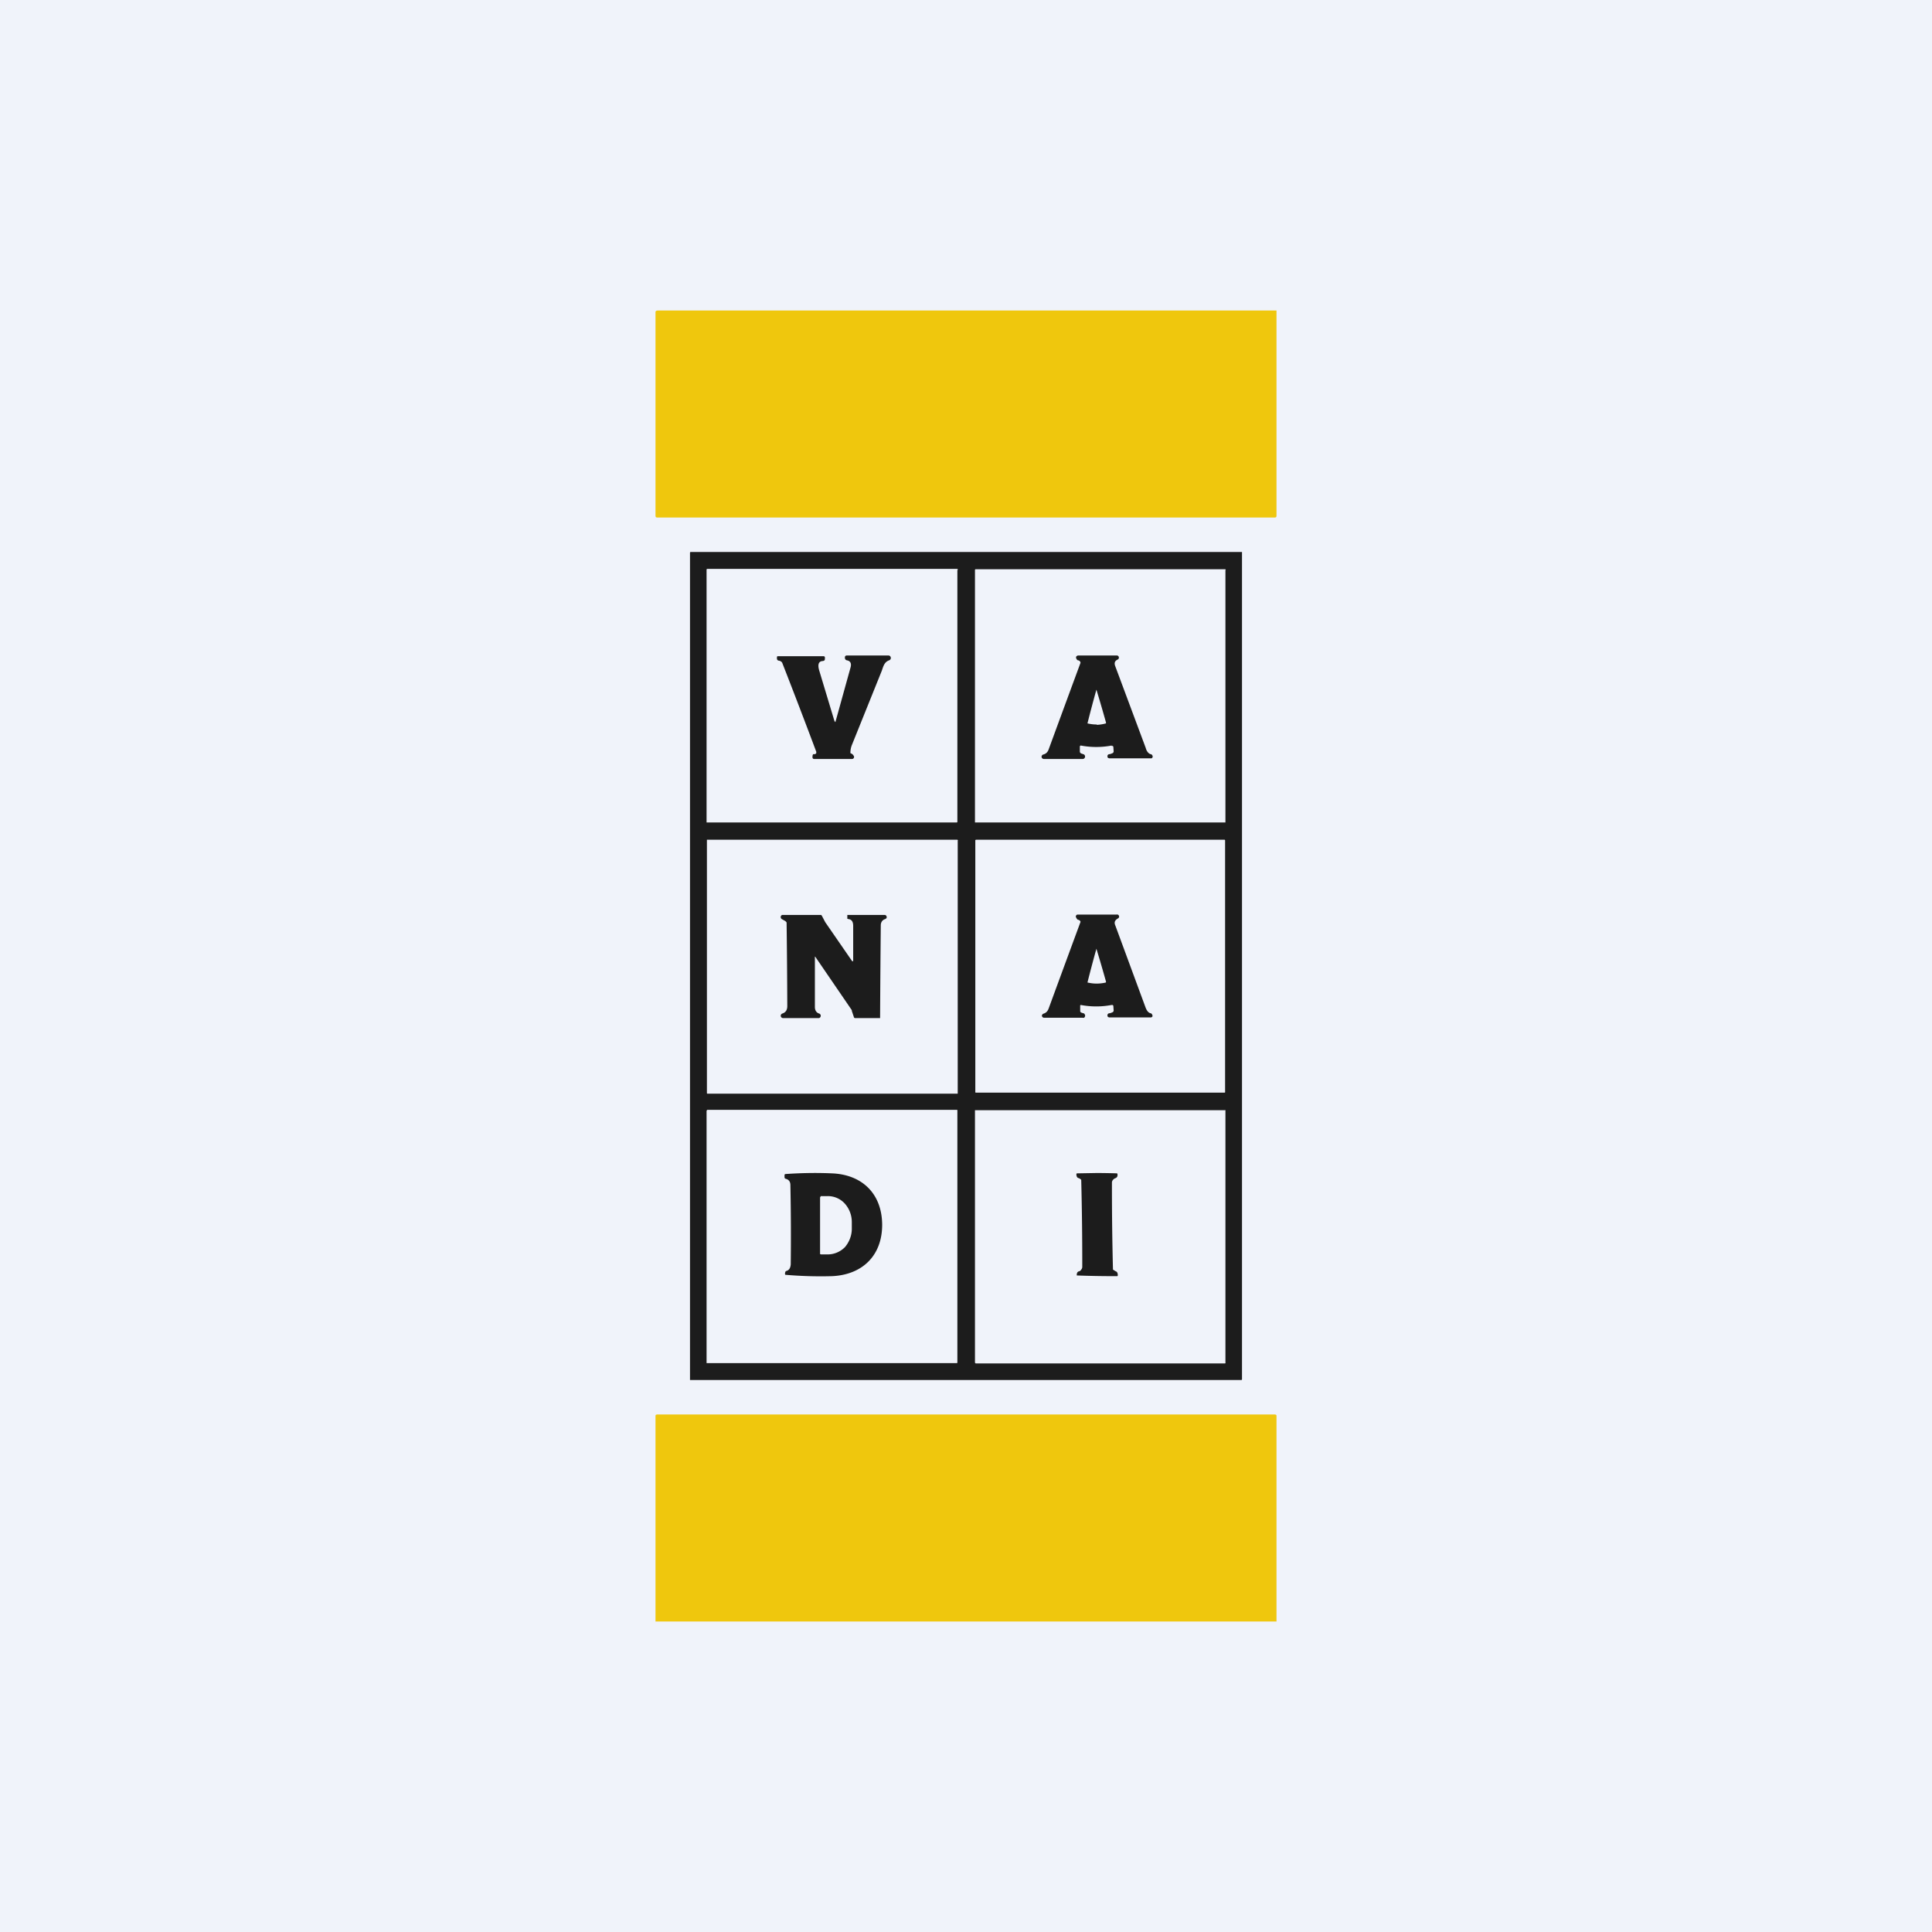 <!-- by TradingView --><svg width="56" height="56" viewBox="0 0 56 56" xmlns="http://www.w3.org/2000/svg"><path fill="#F0F3FA" d="M0 0h56v56H0z"/><path d="M37 9v5.96l-.01.03-.03.01H19.04l-.03-.01-.01-.03V9.03l.01-.01c.02-.02.04-.02.08-.02h17.9Z" fill="#EFC70D"/><path d="M36 39.98a.02.02 0 0 1-.02.02H20V16.02a.02.02 0 0 1 .02-.02H36v23.98Zm-8.24-23.46a.02.02 0 0 0-.02-.03H20.5l-.02.01V23.84h7.25a.02.02 0 0 0 .02-.02v-7.3Zm7.77 0a.02.02 0 0 0-.02-.02h-7.23a.02.02 0 0 0-.02.02V23.84h7.26V16.52Zm-7.76 7.84-.01-.01-.01-.01h-7.26v7.34a.02.02 0 0 0 .01.02h7.26v-7.34Zm7.74 0a.02.02 0 0 0-.02-.02h-7.2l-.02.01V31.64a.02.02 0 0 0 .02.03h7.2a.02.02 0 0 0 .02-.03v-7.27Zm-7.76 7.84a.02.02 0 0 0-.02-.03H20.5l-.01.01-.01.02v7.31h7.25a.02.02 0 0 0 .02-.01v-7.3Zm7.77 0v-.02a.02.02 0 0 0-.02 0H28.26V39.5l.02.02h7.22a.02.02 0 0 0 .02-.03V32.2Z" fill="#1C1C1C"/><path d="M24.2 20.9v.02a.01.01 0 0 0 .02-.01l.43-1.55c.04-.13 0-.2-.1-.22a.07.07 0 0 1-.06-.07v-.02a.05.05 0 0 1 .05-.05h1.2a.07.07 0 0 1 .08.06.07.07 0 0 1-.05.08c-.13.05-.16.15-.21.3l-.87 2.16a.6.6 0 0 0-.04.2v.03l.02.01c.03.01.05.03.07.06a.06.06 0 0 1-.05.1h-1.1a.05.05 0 0 1-.04-.05c0-.06.01-.1.05-.09h.03l.03-.03v-.04a191.1 191.1 0 0 0-.98-2.56c-.01-.04-.05-.07-.1-.08a.06.06 0 0 1-.06-.06v-.04l.01-.03h1.34a.04.04 0 0 1 .04.03v.06l-.01.03-.04.02c-.17 0-.15.16-.11.29l.44 1.46ZM32.22 21.61a2.4 2.4 0 0 1-.89 0h-.01a.04.04 0 0 0-.02.04v.14l.01.03.03.02.06.02a.07.07 0 0 1 .05.08.07.07 0 0 1-.07.06h-1.12a.07.07 0 0 1-.07-.06.07.07 0 0 1 .05-.07c.08-.02.13-.07.16-.16a1333.4 1333.4 0 0 1 .92-2.5l-.01-.03a.08.08 0 0 0-.06-.04c-.02 0-.04-.02-.06-.07v-.02a.05.05 0 0 1 .03-.04l.02-.01h1.12a.06.06 0 0 1 .07.05.06.06 0 0 1-.04.07c-.08.04-.1.1-.06.2l.88 2.36c.02.08.07.16.14.18.03 0 .04.02.06.05v.03a.06.06 0 0 1-.03.04h-1.23l-.03-.01a.06.06 0 0 1-.02-.04v-.02a.06.06 0 0 1 .05-.05c.04 0 .07-.02.1-.03a.06.06 0 0 0 .03-.05l-.01-.14-.02-.02h-.03Zm-.43-.6a1.22 1.22 0 0 0 .26-.04.03.03 0 0 0 .01-.02 39.94 39.94 0 0 0-.28-.96 38.89 38.89 0 0 0-.26.98h.01c.09.02.17.03.26.03ZM32.27 29.15l-.02-.02h-.03a2.4 2.4 0 0 1-.89 0 .04.04 0 0 0-.02.01v.16a.05.05 0 0 0 .03.05l.06.02c.02 0 .03.01.04.03a.07.07 0 0 1-.02.1.07.07 0 0 1-.04 0h-1.12a.07.07 0 0 1-.06-.05.07.07 0 0 1 .05-.07c.07-.02.12-.07.15-.16a1344.47 1344.47 0 0 1 .92-2.5.08.08 0 0 0-.04-.05l-.03-.01c-.02 0-.04-.03-.06-.07a.05.05 0 0 1 0-.05.05.05 0 0 1 .05-.03h1.12a.06.06 0 0 1 .06.1l-.03.02c-.08.05-.1.11-.06.2l.87 2.36c.03.08.07.16.15.18.02 0 .04.02.05.05a.05.05 0 0 1 0 .05l-.03.02h-1.22l-.03-.01a.06.06 0 0 1-.02-.04v-.02a.06.06 0 0 1 .05-.05c.04 0 .07-.02.1-.03a.06.06 0 0 0 .03-.05l-.01-.14Zm-.48-.64a1.24 1.24 0 0 0 .26-.03l.01-.02a40.18 40.18 0 0 0-.28-.96 40.86 40.86 0 0 0-.26.98h.01c.09.02.17.03.26.03ZM24.7 27.86h.02a.01.01 0 0 0 .01 0v-1.02c0-.12-.04-.19-.14-.2l-.03-.01v-.11h1.08a.06.06 0 0 1 .06.05v.04l-.04.03c-.08.02-.13.09-.13.18a610.28 610.28 0 0 0-.02 2.69h-.73a.04.04 0 0 1-.03-.03l-.06-.18v-.02l-1.06-1.55h-.01v1.46c0 .1.05.17.13.19a.07.07 0 0 1-.01.13H22.7a.07.07 0 0 1-.07-.06.07.07 0 0 1 .04-.07c.1-.03.15-.1.15-.22a258.26 258.26 0 0 0-.02-2.42.14.14 0 0 0-.05-.05l-.09-.05a.07.07 0 0 1-.03-.07.07.07 0 0 1 .04-.05h.05a367.05 367.05 0 0 1 1.08 0l.02.02.1.19.78 1.13ZM25.57 35.5c0 .9-.58 1.45-1.45 1.49a11.84 11.84 0 0 1-1.36-.04.11.11 0 0 1 0-.07.05.05 0 0 1 .03-.04c.08-.02.12-.08.13-.19a72.5 72.5 0 0 0-.01-2.3c0-.1-.05-.16-.13-.18a.05.05 0 0 1-.04-.04v-.07a.03.03 0 0 1 .03-.03c.43-.03.88-.04 1.33-.02.88.03 1.46.58 1.47 1.48Zm-1.8-.8V36.35l.03.01h.19c.18 0 .36-.07.5-.21.12-.14.2-.33.2-.53v-.2a.8.8 0 0 0-.2-.53.66.66 0 0 0-.5-.22H23.79l-.01.02v.01ZM31.8 34a23.91 23.91 0 0 1 .58.01l.01.02c.01.06-.01.1-.06.12a.16.16 0 0 0-.07.05.12.12 0 0 0-.03.07 93.92 93.92 0 0 0 .03 2.53l.08.05c.04.01.06.05.06.12l-.01.02h-.02a29.38 29.38 0 0 1-1.16-.02c0-.06.01-.1.06-.12.03 0 .06-.03.07-.05a.12.12 0 0 0 .03-.08 97.02 97.02 0 0 0-.03-2.52.16.16 0 0 0-.07-.05c-.05-.01-.07-.05-.07-.12l.01-.02h.02l.57-.01Z" fill="#1C1C1C"/><path d="M37 47H19v-5.97l.01-.02.03-.01h17.92l.03.01.01.02V47Z" fill="#EFC70D"/></svg>